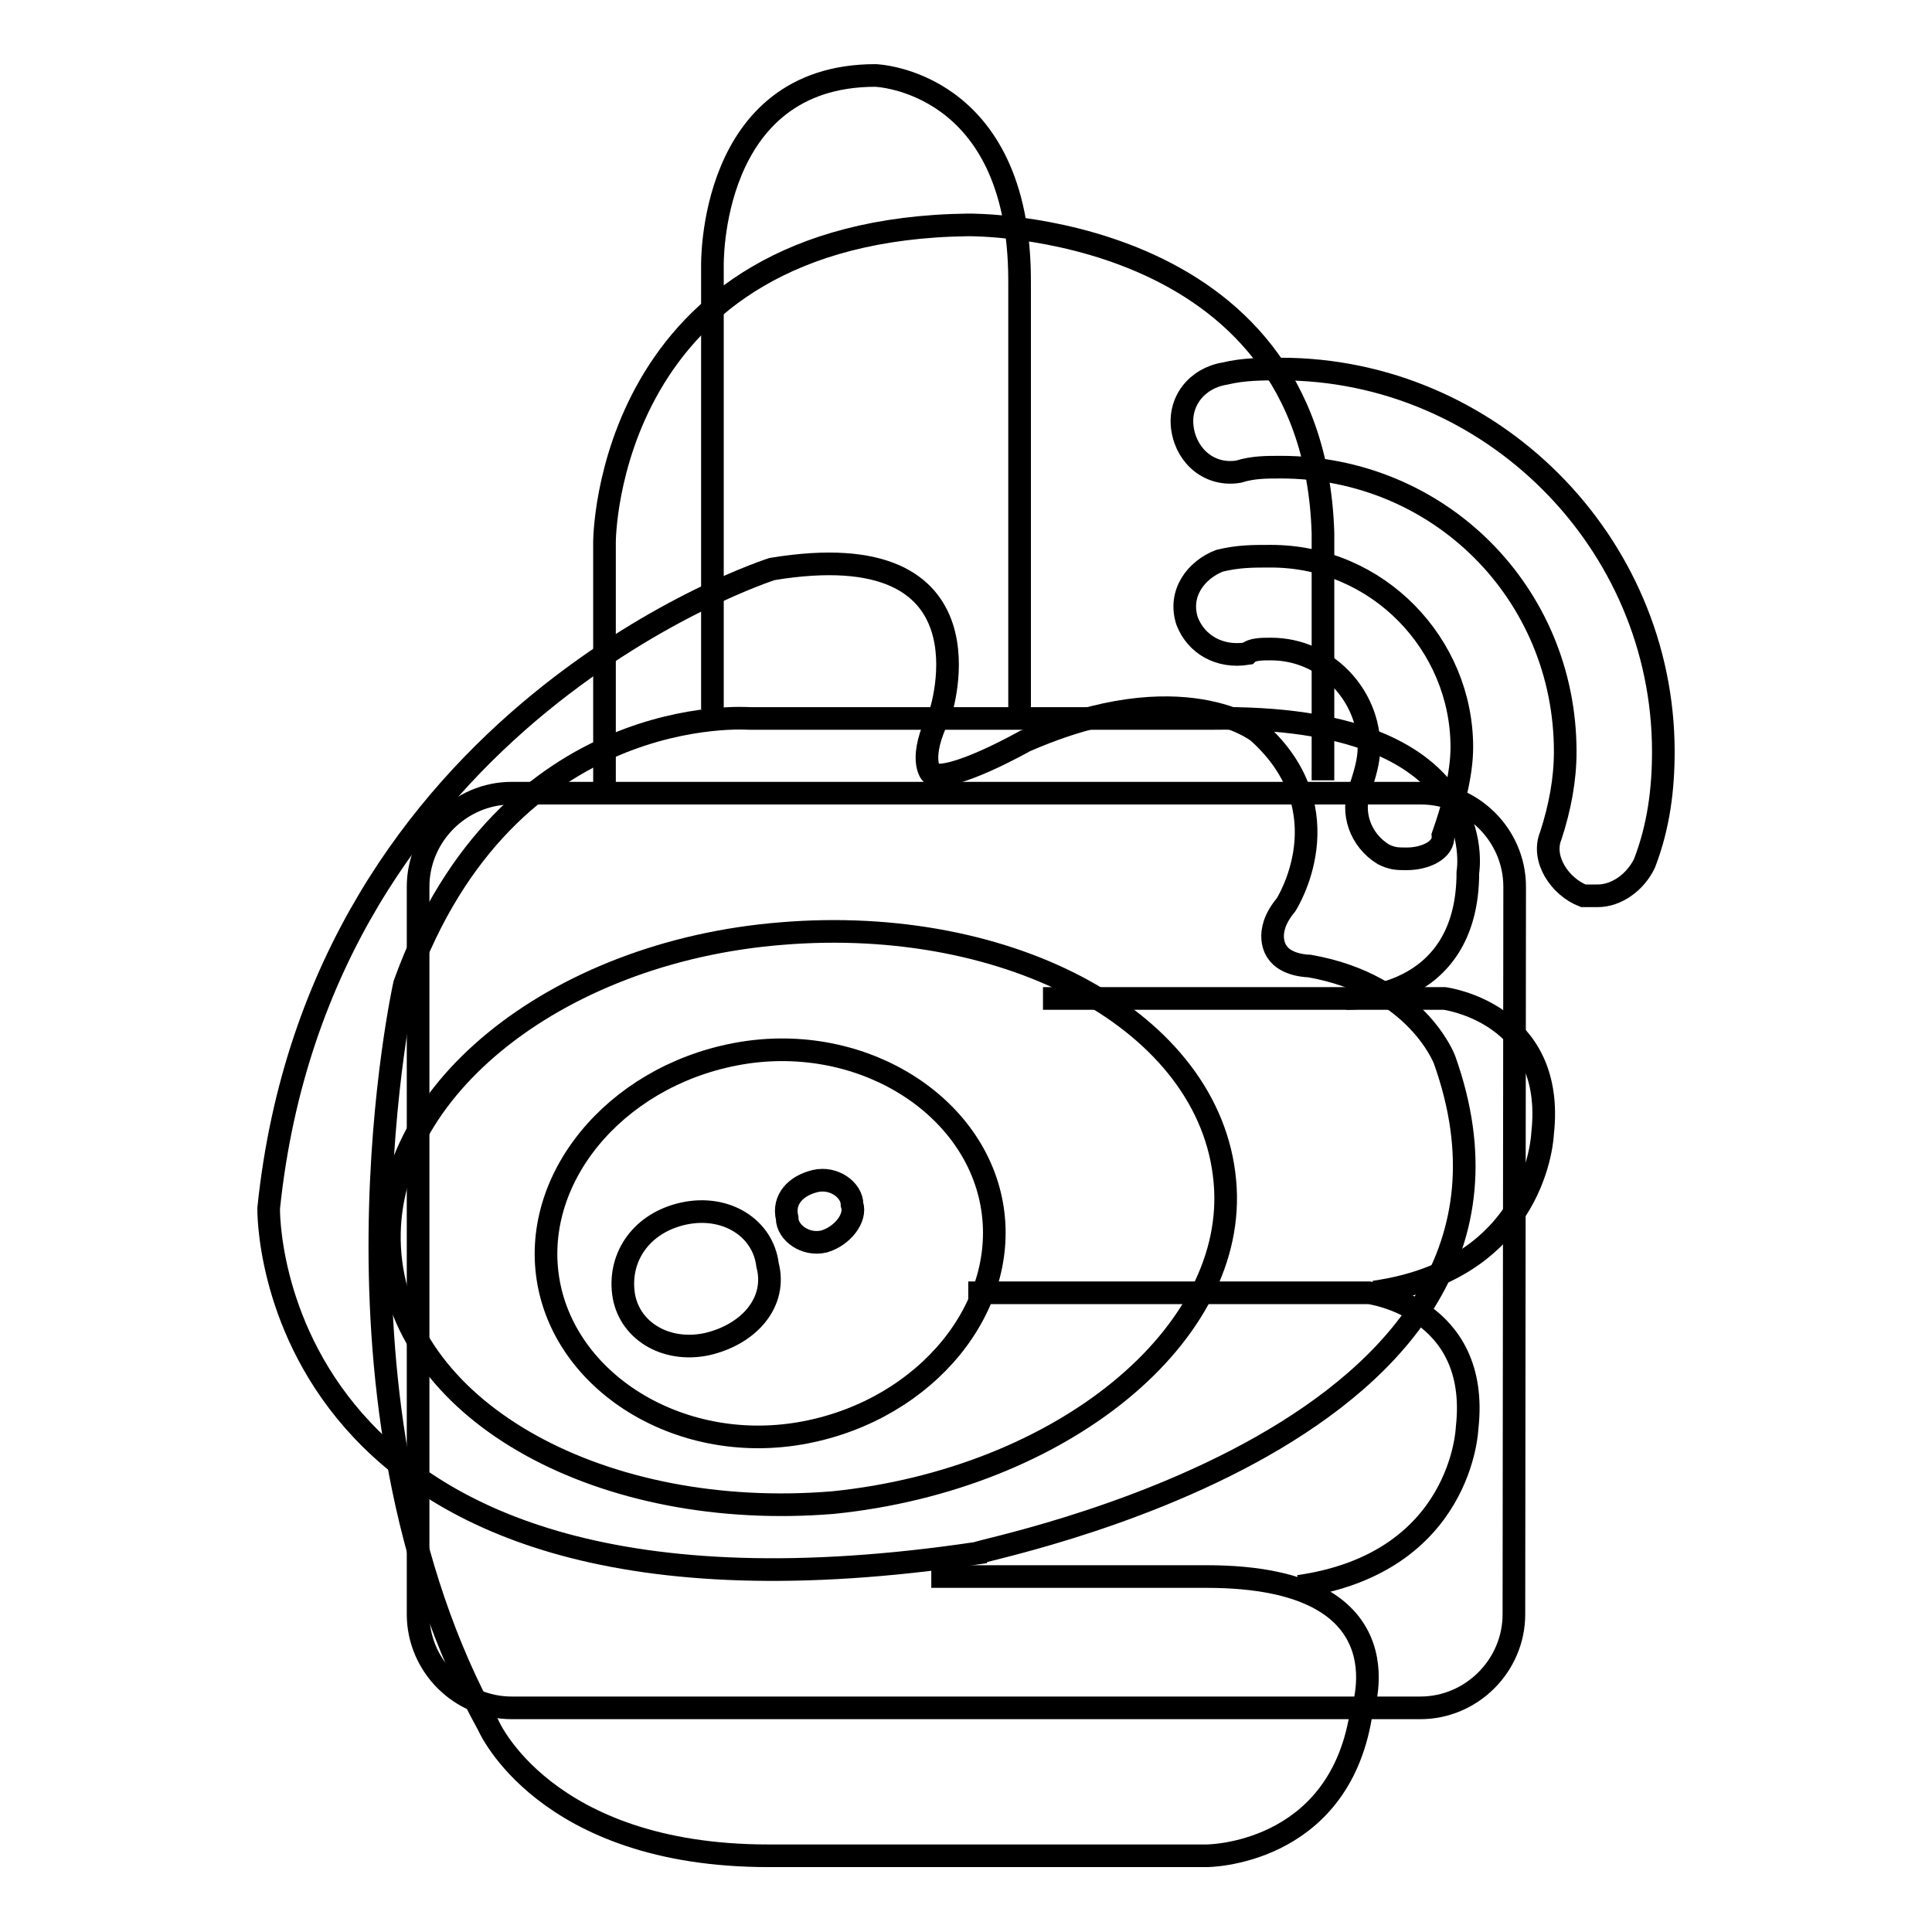 <?xml version="1.0" encoding="utf-8"?>
<!-- Svg Vector Icons : http://www.onlinewebfonts.com/icon -->
<!DOCTYPE svg PUBLIC "-//W3C//DTD SVG 1.1//EN" "http://www.w3.org/Graphics/SVG/1.1/DTD/svg11.dtd">
<svg version="1.1" xmlns="http://www.w3.org/2000/svg" xmlns:xlink="http://www.w3.org/1999/xlink" x="0px" y="0px" viewBox="0 0 256 256" enable-background="new 0 0 256 256" xml:space="preserve">
<g><g><path stroke-width="3" fill-opacity="0" stroke="#000000"  d="M178.4,132.3c0,0,16.1,0.6,16.1-16.7c0,0,3.7-21-34-20.4H99.3c0,0-32.1-2.5-45.7,35.2c0,0-12.4,55.6,11.1,98.2c0,0,7.4,17.3,37.1,17.3h50.7h7.4c0,0,17.3,0,20.4-18.5c0,0,7.4-18.5-20.4-18.5h-36.5"/><path stroke-width="3" fill-opacity="0" stroke="#000000"  d="M128.3,171.3h53.1c0,0,14.8,1.9,13,17.9c0,0-0.6,17.9-22.3,21"/><path stroke-width="3" fill-opacity="0" stroke="#000000"  d="M138.2,132.3h53.2c0,0,14.8,1.9,13,17.9c0,0-0.6,17.9-22.3,21"/><path stroke-width="3" fill-opacity="0" stroke="#000000"  d="M94.4,94V35.3c0,0-0.6-25.3,21.6-25.3c0,0,19.1,0.6,19.1,27.2v57.5"/><path stroke-width="3" fill-opacity="0" stroke="#000000"  d="M200.6,213.9c0,6.8-5.6,12.4-12.4,12.4H67.8c-6.8,0-12.4-5.6-12.4-12.4v-96.4c0-6.8,5.6-12.4,12.4-12.4h120.5c6.8,0,12.4,5.6,12.4,12.4L200.6,213.9L200.6,213.9z"/><path stroke-width="3" fill-opacity="0" stroke="#000000"  d="M80.1,104.5V71.8c0,0,0-41.4,48.2-42c0,0,45.7-0.6,47,40.8v32.8"/><path stroke-width="3" fill-opacity="0" stroke="#000000"  d="M191.4,140.4c0,0-3.7-9.9-17.9-12.4c0,0-3.1,0-4.3-1.9c0,0-1.9-2.5,1.2-6.2c0,0,8-12.4-3.7-22.9c0,0-9.9-8-30.9,1.2c0,0-9.9,5.6-12.4,4.3c0,0-1.9-1.9,1.2-8c0,0,8-24.1-22.3-19.1c0,0-59.9,19.1-66.7,84.7c0,0-1.2,59.9,93.9,45.7C129.6,205.3,209.3,190.4,191.4,140.4z M110.4,199.1c-30.3,2.5-56.8-11.7-58.7-32.8c-1.9-21,21.6-40.2,51.9-42.6c30.3-2.5,56.8,11.7,58.7,32.8C164.2,176.8,140.7,196,110.4,199.1z"/><path stroke-width="3" fill-opacity="0" stroke="#000000"  d="M131.4,159.5c-2.5-13.6-17.9-22.9-34-19.8c-16.1,3.1-27.2,16.7-24.7,30.3c2.5,13.6,17.9,22.9,34,19.8C122.8,186.7,133.9,173.1,131.4,159.5z M93.7,178.1c-5.6,1.2-10.5-1.9-11.1-6.8s2.5-9.3,8-10.5c5.6-1.2,10.5,1.9,11.1,6.8C103,172.5,99.3,176.8,93.7,178.1z M109.2,164.5c-2.5,0.6-4.9-1.2-4.9-3.1c-0.6-2.5,1.2-4.3,3.7-4.9c2.5-0.6,4.9,1.2,4.9,3.1C113.5,161.4,111.6,163.8,109.2,164.5z"/><path stroke-width="3" fill-opacity="0" stroke="#000000"  d="M186.4,113.8c-1.2,0-1.9,0-3.1-0.6c-3.1-1.9-4.3-5.6-3.1-8.6c0.6-1.9,1.2-3.7,1.2-5.6c0-6.8-5.6-13-13-13c-1.2,0-2.5,0-3.1,0.6c-3.7,0.6-6.8-1.2-8-4.3c-1.2-3.7,1.2-6.8,4.3-8c2.5-0.6,4.3-0.6,6.8-0.6c14.2,0,25.3,11.7,25.3,25.3c0,3.7-1.2,8-2.5,11.7C191.4,112.6,188.9,113.8,186.4,113.8z"/><path stroke-width="3" fill-opacity="0" stroke="#000000"  d="M211.7,118.7c-0.6,0-1.2,0-1.9,0c-3.1-1.2-5.6-4.9-4.3-8c1.2-3.7,1.9-7.4,1.9-11.1c0-21-16.7-37.7-37.7-37.7c-1.9,0-3.7,0-5.6,0.6c-3.7,0.6-6.8-1.9-7.4-5.6c-0.6-3.7,1.9-6.8,5.6-7.4c2.5-0.6,4.9-0.6,7.4-0.6c27.8,0,50.7,22.9,50.7,50.7c0,4.9-0.6,9.9-2.5,14.8C216.7,116.9,214.2,118.7,211.7,118.7z"/></g></g>
</svg>